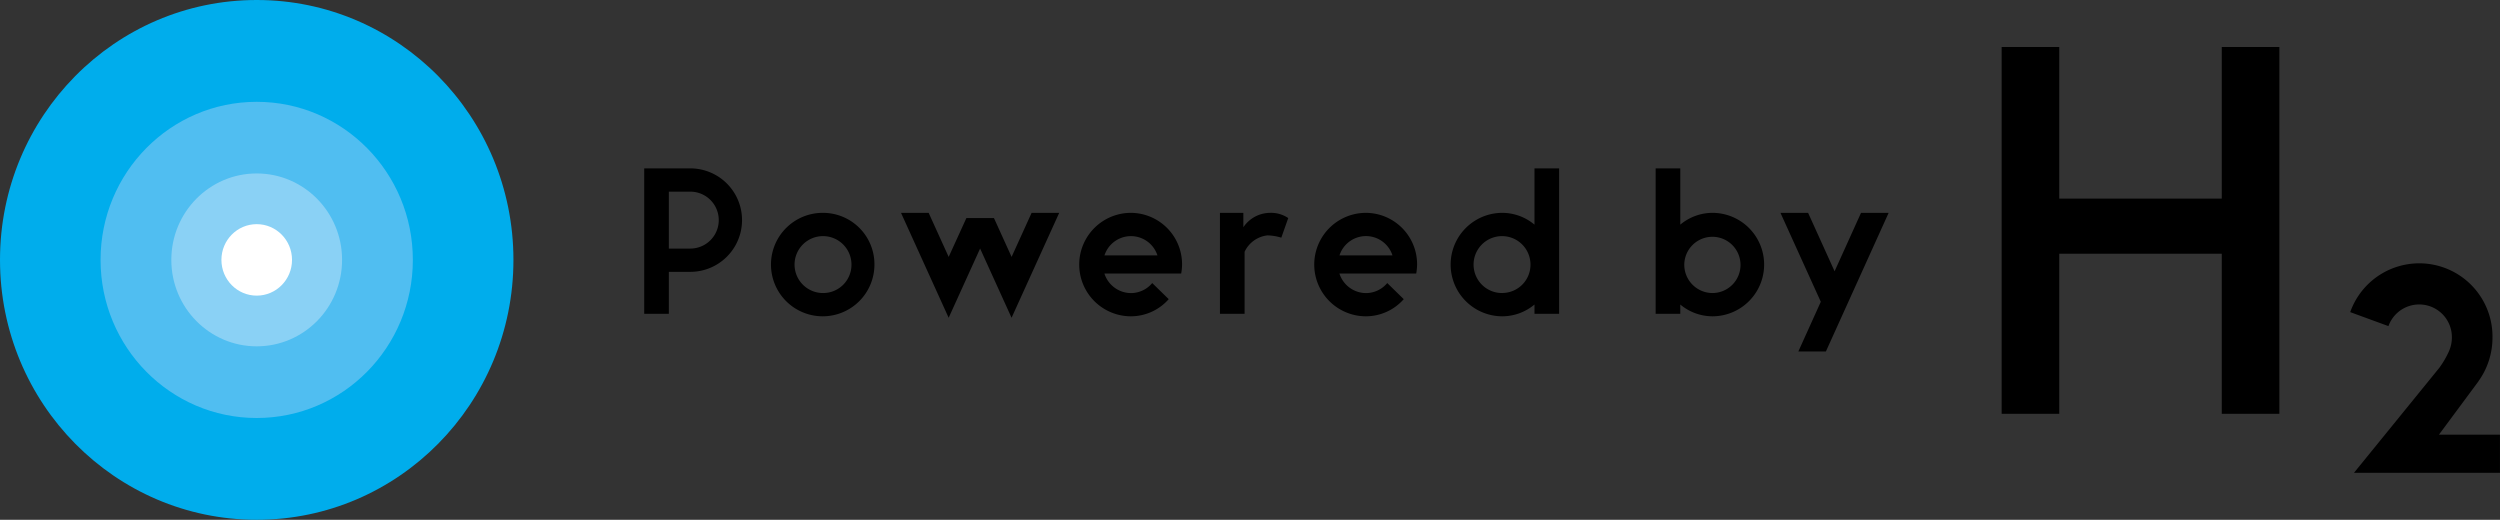 <svg id="グループ_895" data-name="グループ 895" xmlns="http://www.w3.org/2000/svg" width="155.228" height="32.274" viewBox="0 0 155.228 32.274">
  <rect x="0" y="0" width="155.228" height="32.274" fill="#333333" stroke="none"/>
  <g id="グループ_55" data-name="グループ 55" transform="translate(124.285 2.92)">
    <path id="パス_10" data-name="パス 10" d="M514.316,345.125h-3.577V367.9h3.577v-9.94h10.09v9.94h3.577V345.125h-3.577v9.412h-10.09Z" transform="translate(-510.739 -345.125)"/>
    <g id="グループ_54" data-name="グループ 54" transform="translate(21.643 13.432)">
      <path id="パス_11" data-name="パス 11" d="M559.182,376.418a2.089,2.089,0,0,0,.147-.762,2.029,2.029,0,0,0-3.939-.716l-2.373-.869a4.547,4.547,0,0,1,8.833,1.584,4.625,4.625,0,0,1-.866,2.7l0,.007-2.458,3.317h3.789v2.367h-9.063l5.3-6.521a5.638,5.638,0,0,0,.606-1.046C559.163,376.468,559.182,376.418,559.182,376.418Z" transform="translate(-553.017 -371.043)"/>
    </g>
  </g>
  <g id="グループ_60" data-name="グループ 60" transform="translate(40 10.455)">
    <g id="グループ_59" data-name="グループ 59">
      <path id="パス_12" data-name="パス 12" d="M420.165,365.315l-.43,1.218a3.082,3.082,0,0,0-.867-.142,1.788,1.788,0,0,0-1.413,1.019v3.85h-1.53v-6.269h1.453v.895a2.012,2.012,0,0,1,1.658-.895A1.9,1.9,0,0,1,420.165,365.315Z" transform="translate(-380.177 -362.23)"/>
      <g id="グループ_56" data-name="グループ 56" transform="translate(7.95 2.761)">
        <path id="パス_13" data-name="パス 13" d="M364.795,364.99a3.212,3.212,0,1,0,3.172,3.212A3.193,3.193,0,0,0,364.795,364.99Zm0,4.979a1.767,1.767,0,1,1,1.746-1.767A1.756,1.756,0,0,1,364.795,369.969Z" transform="translate(-361.622 -364.99)"/>
      </g>
      <g id="グループ_57" data-name="グループ 57" transform="translate(50.111)">
        <path id="パス_14" data-name="パス 14" d="M449.147,359.663v3.494a3.12,3.12,0,0,0-1.994-.733,3.212,3.212,0,0,0,0,6.424,3.12,3.12,0,0,0,1.994-.732v.578h1.53v-9.031Zm-1.994,7.74a1.767,1.767,0,1,1,1.746-1.767A1.757,1.757,0,0,1,447.152,367.4Z" transform="translate(-443.98 -359.663)"/>
      </g>
      <g id="グループ_58" data-name="グループ 58" transform="translate(62.801)">
        <path id="パス_15" data-name="パス 15" d="M468.77,359.663v9.031h1.53v-.578a3.12,3.12,0,0,0,1.994.732,3.212,3.212,0,0,0,0-6.424,3.12,3.12,0,0,0-1.994.733v-3.494Zm1.778,5.973a1.746,1.746,0,1,1,1.746,1.767A1.756,1.756,0,0,1,470.548,365.636Z" transform="translate(-468.77 -359.663)"/>
      </g>
      <path id="パス_16" data-name="パス 16" d="M385.35,364.99l-1.243,2.736-1.095-2.412H381.3l-1.1,2.412-1.243-2.736h-1.716l2.958,6.515,1.953-4.3,1.953,4.3,2.958-6.515Z" transform="translate(-361.296 -362.229)"/>
      <path id="パス_17" data-name="パス 17" d="M402.105,364.99a3.212,3.212,0,0,0,0,6.424,3.135,3.135,0,0,0,2.345-1.065l-1.024-1a1.724,1.724,0,0,1-1.32.623,1.742,1.742,0,0,1-1.649-1.213h4.767a3.242,3.242,0,0,0,.055-.555A3.193,3.193,0,0,0,402.105,364.99Zm-1.645,2.644a1.729,1.729,0,0,1,3.291,0Z" transform="translate(-371.883 -362.229)"/>
      <path id="パス_18" data-name="パス 18" d="M430.612,364.99a3.212,3.212,0,0,0,0,6.424,3.136,3.136,0,0,0,2.345-1.065l-1.024-1a1.724,1.724,0,0,1-1.32.623,1.742,1.742,0,0,1-1.649-1.213h4.767a3.239,3.239,0,0,0,.055-.555A3.193,3.193,0,0,0,430.612,364.99Zm-1.645,2.644a1.728,1.728,0,0,1,3.291,0Z" transform="translate(-385.797 -362.229)"/>
      <path id="パス_19" data-name="パス 19" d="M488.912,364.99l-1.641,3.629-1.645-3.629H483.91l2.505,5.522-1.394,3.083h1.711l3.895-8.605Z" transform="translate(-413.359 -362.229)"/>
      <path id="パス_20" data-name="パス 20" d="M348.954,359.663h-2.862v9.031h1.529v-2.607h1.333a3.212,3.212,0,0,0,0-6.424Zm0,4.979h-1.333v-3.534h1.333a1.767,1.767,0,0,1,0,3.534Z" transform="translate(-346.092 -359.663)"/>
    </g>
  </g>
  <g id="グループ_61" data-name="グループ 61">
    <ellipse id="楕円形_2" data-name="楕円形 2" cx="15.94" cy="16.137" rx="15.94" ry="16.137" fill="#00adec"/>
    <ellipse id="楕円形_3" data-name="楕円形 3" cx="9.695" cy="9.816" rx="9.695" ry="9.816" transform="translate(6.244 6.322)" fill="#50bef1"/>
    <ellipse id="楕円形_4" data-name="楕円形 4" cx="5.301" cy="5.367" rx="5.301" ry="5.367" transform="translate(10.638 10.77)" fill="#8ad1f5"/>
    <ellipse id="楕円形_5" data-name="楕円形 5" cx="2.192" cy="2.219" rx="2.192" ry="2.219" transform="translate(13.748 13.918)" fill="#fff"/>
  </g>
</svg>
